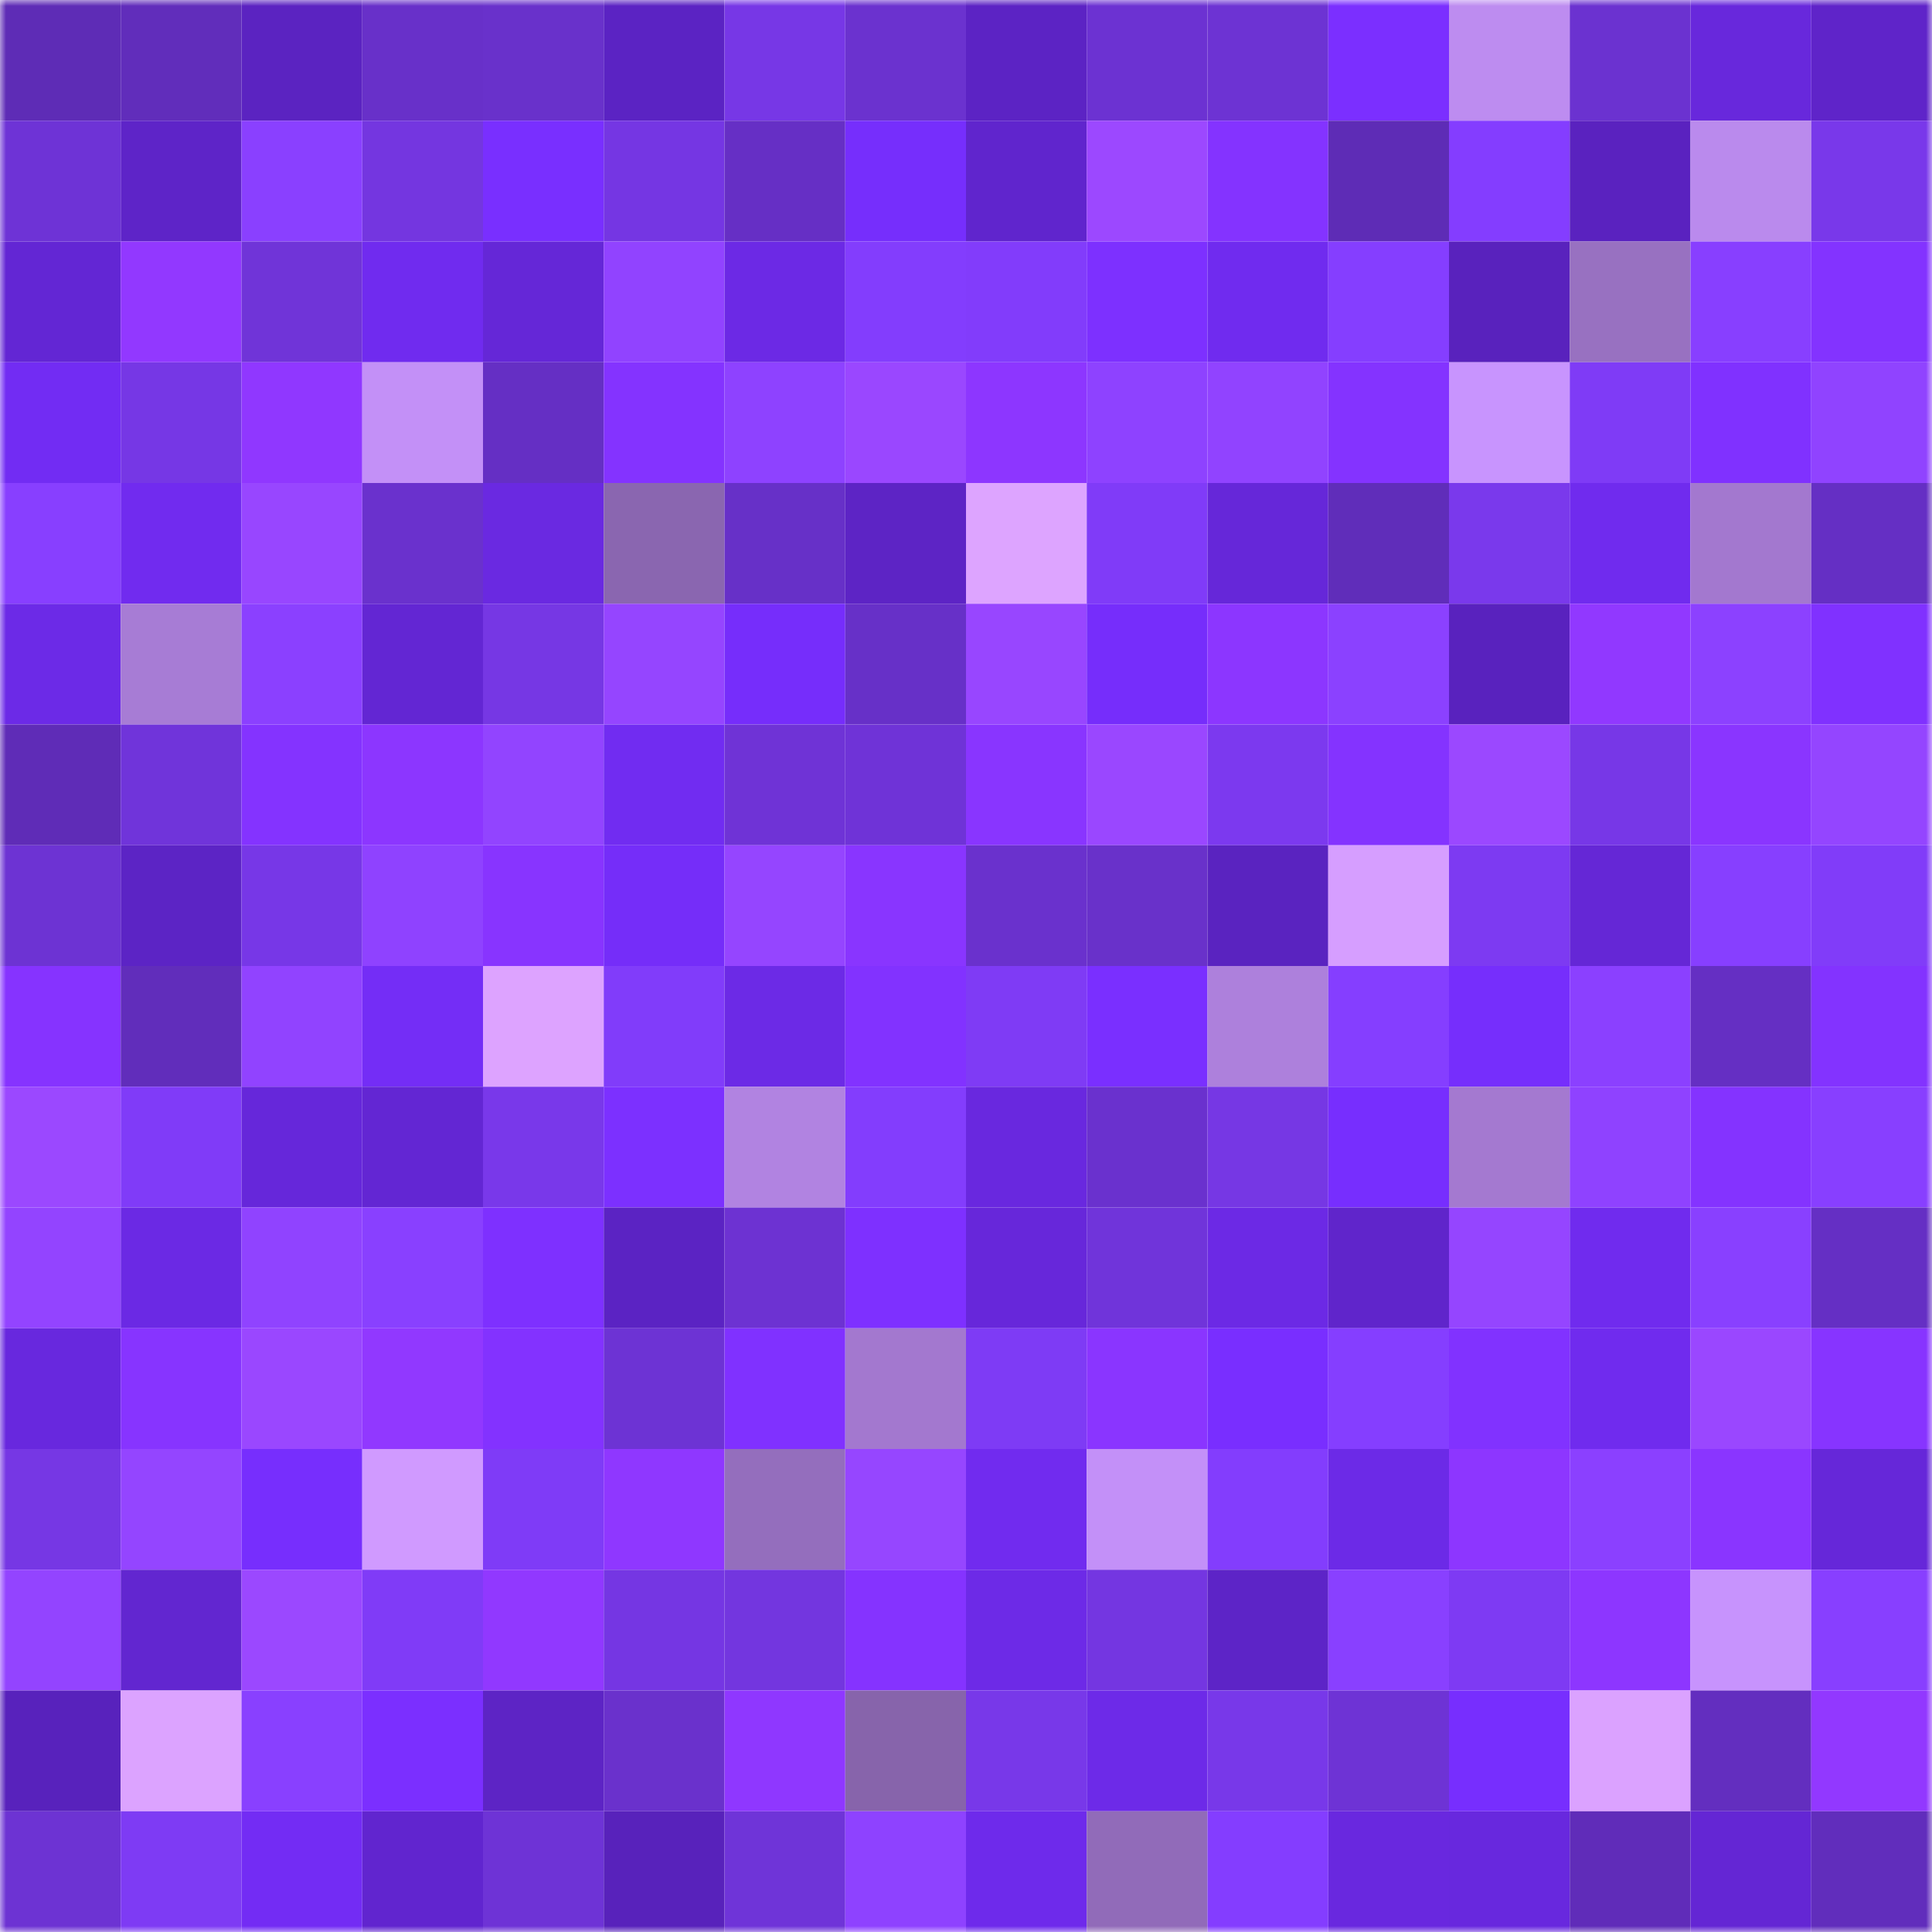<svg viewBox="0 0 160 160" fill="none" role="img" xmlns="http://www.w3.org/2000/svg" width="240" height="240" name="linea%2Cpcc.linea.eth"><mask id="1700183323" mask-type="alpha" maskUnits="userSpaceOnUse" x="0" y="0" width="160" height="160"><rect width="160" height="160" fill="#FFFFFF"></rect></mask><g mask="url(#1700183323)"><rect x="0" y="0" width="10" height="10" fill="#5e2cb6"></rect><rect x="10" y="0" width="10" height="10" fill="#612dbb"></rect><rect x="20" y="0" width="10" height="10" fill="#5b23c1"></rect><rect x="30" y="0" width="10" height="10" fill="#6830c9"></rect><rect x="40" y="0" width="10" height="10" fill="#6931cb"></rect><rect x="50" y="0" width="10" height="10" fill="#5b23c3"></rect><rect x="60" y="0" width="10" height="10" fill="#7737e6"></rect><rect x="70" y="0" width="10" height="10" fill="#6b32cf"></rect><rect x="80" y="0" width="10" height="10" fill="#5c23c4"></rect><rect x="90" y="0" width="10" height="10" fill="#6c32d2"></rect><rect x="100" y="0" width="10" height="10" fill="#6d33d3"></rect><rect x="110" y="0" width="10" height="10" fill="#7b2fff"></rect><rect x="120" y="0" width="10" height="10" fill="#bd8cf0"></rect><rect x="130" y="0" width="10" height="10" fill="#6b32d0"></rect><rect x="140" y="0" width="10" height="10" fill="#6828dc"></rect><rect x="150" y="0" width="10" height="10" fill="#5f24c9"></rect><rect x="0" y="10" width="10" height="10" fill="#6e33d6"></rect><rect x="10" y="10" width="10" height="10" fill="#5e24c8"></rect><rect x="20" y="10" width="10" height="10" fill="#8a40ff"></rect><rect x="30" y="10" width="10" height="10" fill="#7436e0"></rect><rect x="40" y="10" width="10" height="10" fill="#792fff"></rect><rect x="50" y="10" width="10" height="10" fill="#7536e3"></rect><rect x="60" y="10" width="10" height="10" fill="#662fc5"></rect><rect x="70" y="10" width="10" height="10" fill="#762efc"></rect><rect x="80" y="10" width="10" height="10" fill="#6025cd"></rect><rect x="90" y="10" width="10" height="10" fill="#9c48ff"></rect><rect x="100" y="10" width="10" height="10" fill="#8433ff"></rect><rect x="110" y="10" width="10" height="10" fill="#5e2cb6"></rect><rect x="120" y="10" width="10" height="10" fill="#843dff"></rect><rect x="130" y="10" width="10" height="10" fill="#5a22bf"></rect><rect x="140" y="10" width="10" height="10" fill="#ba8aed"></rect><rect x="150" y="10" width="10" height="10" fill="#7938ea"></rect><rect x="0" y="20" width="10" height="10" fill="#6326d4"></rect><rect x="10" y="20" width="10" height="10" fill="#9238ff"></rect><rect x="20" y="20" width="10" height="10" fill="#7034d8"></rect><rect x="30" y="20" width="10" height="10" fill="#702bef"></rect><rect x="40" y="20" width="10" height="10" fill="#6527d7"></rect><rect x="50" y="20" width="10" height="10" fill="#9143ff"></rect><rect x="60" y="20" width="10" height="10" fill="#6c29e5"></rect><rect x="70" y="20" width="10" height="10" fill="#833dfd"></rect><rect x="80" y="20" width="10" height="10" fill="#823cfb"></rect><rect x="90" y="20" width="10" height="10" fill="#7d30ff"></rect><rect x="100" y="20" width="10" height="10" fill="#702bef"></rect><rect x="110" y="20" width="10" height="10" fill="#853eff"></rect><rect x="120" y="20" width="10" height="10" fill="#5922bd"></rect><rect x="130" y="20" width="10" height="10" fill="#9871c1"></rect><rect x="140" y="20" width="10" height="10" fill="#883fff"></rect><rect x="150" y="20" width="10" height="10" fill="#8333ff"></rect><rect x="0" y="30" width="10" height="10" fill="#722cf3"></rect><rect x="10" y="30" width="10" height="10" fill="#7637e5"></rect><rect x="20" y="30" width="10" height="10" fill="#9037ff"></rect><rect x="30" y="30" width="10" height="10" fill="#c390f7"></rect><rect x="40" y="30" width="10" height="10" fill="#652fc4"></rect><rect x="50" y="30" width="10" height="10" fill="#8433ff"></rect><rect x="60" y="30" width="10" height="10" fill="#8e42ff"></rect><rect x="70" y="30" width="10" height="10" fill="#9a47ff"></rect><rect x="80" y="30" width="10" height="10" fill="#8d36ff"></rect><rect x="90" y="30" width="10" height="10" fill="#8e42ff"></rect><rect x="100" y="30" width="10" height="10" fill="#9143ff"></rect><rect x="110" y="30" width="10" height="10" fill="#8433ff"></rect><rect x="120" y="30" width="10" height="10" fill="#c894fe"></rect><rect x="130" y="30" width="10" height="10" fill="#7f3bf6"></rect><rect x="140" y="30" width="10" height="10" fill="#8031ff"></rect><rect x="150" y="30" width="10" height="10" fill="#9043ff"></rect><rect x="0" y="40" width="10" height="10" fill="#883fff"></rect><rect x="10" y="40" width="10" height="10" fill="#712bef"></rect><rect x="20" y="40" width="10" height="10" fill="#9846ff"></rect><rect x="30" y="40" width="10" height="10" fill="#6a31cd"></rect><rect x="40" y="40" width="10" height="10" fill="#6a29e1"></rect><rect x="50" y="40" width="10" height="10" fill="#8a66b0"></rect><rect x="60" y="40" width="10" height="10" fill="#6730c8"></rect><rect x="70" y="40" width="10" height="10" fill="#5d24c5"></rect><rect x="80" y="40" width="10" height="10" fill="#dda4ff"></rect><rect x="90" y="40" width="10" height="10" fill="#803bf8"></rect><rect x="100" y="40" width="10" height="10" fill="#6627d9"></rect><rect x="110" y="40" width="10" height="10" fill="#602dba"></rect><rect x="120" y="40" width="10" height="10" fill="#7a39ec"></rect><rect x="130" y="40" width="10" height="10" fill="#702bee"></rect><rect x="140" y="40" width="10" height="10" fill="#a378cf"></rect><rect x="150" y="40" width="10" height="10" fill="#652fc4"></rect><rect x="0" y="50" width="10" height="10" fill="#6c2ae7"></rect><rect x="10" y="50" width="10" height="10" fill="#a77cd5"></rect><rect x="20" y="50" width="10" height="10" fill="#8b40ff"></rect><rect x="30" y="50" width="10" height="10" fill="#6326d3"></rect><rect x="40" y="50" width="10" height="10" fill="#7637e4"></rect><rect x="50" y="50" width="10" height="10" fill="#9545ff"></rect><rect x="60" y="50" width="10" height="10" fill="#762dfb"></rect><rect x="70" y="50" width="10" height="10" fill="#6730c8"></rect><rect x="80" y="50" width="10" height="10" fill="#9846ff"></rect><rect x="90" y="50" width="10" height="10" fill="#762dfb"></rect><rect x="100" y="50" width="10" height="10" fill="#8c36ff"></rect><rect x="110" y="50" width="10" height="10" fill="#8b41ff"></rect><rect x="120" y="50" width="10" height="10" fill="#5922be"></rect><rect x="130" y="50" width="10" height="10" fill="#9138ff"></rect><rect x="140" y="50" width="10" height="10" fill="#8c41ff"></rect><rect x="150" y="50" width="10" height="10" fill="#8031ff"></rect><rect x="0" y="60" width="10" height="10" fill="#5f2cb7"></rect><rect x="10" y="60" width="10" height="10" fill="#7034da"></rect><rect x="20" y="60" width="10" height="10" fill="#8433ff"></rect><rect x="30" y="60" width="10" height="10" fill="#8c36ff"></rect><rect x="40" y="60" width="10" height="10" fill="#9244ff"></rect><rect x="50" y="60" width="10" height="10" fill="#712cf1"></rect><rect x="60" y="60" width="10" height="10" fill="#6f33d6"></rect><rect x="70" y="60" width="10" height="10" fill="#6f33d7"></rect><rect x="80" y="60" width="10" height="10" fill="#8935ff"></rect><rect x="90" y="60" width="10" height="10" fill="#9a47ff"></rect><rect x="100" y="60" width="10" height="10" fill="#7c39ef"></rect><rect x="110" y="60" width="10" height="10" fill="#8433ff"></rect><rect x="120" y="60" width="10" height="10" fill="#9b48ff"></rect><rect x="130" y="60" width="10" height="10" fill="#7737e7"></rect><rect x="140" y="60" width="10" height="10" fill="#8a35ff"></rect><rect x="150" y="60" width="10" height="10" fill="#9445ff"></rect><rect x="0" y="70" width="10" height="10" fill="#6d33d3"></rect><rect x="10" y="70" width="10" height="10" fill="#5c24c5"></rect><rect x="20" y="70" width="10" height="10" fill="#7737e7"></rect><rect x="30" y="70" width="10" height="10" fill="#8f42ff"></rect><rect x="40" y="70" width="10" height="10" fill="#8834ff"></rect><rect x="50" y="70" width="10" height="10" fill="#752df9"></rect><rect x="60" y="70" width="10" height="10" fill="#9545ff"></rect><rect x="70" y="70" width="10" height="10" fill="#8935ff"></rect><rect x="80" y="70" width="10" height="10" fill="#6a31cd"></rect><rect x="90" y="70" width="10" height="10" fill="#6931ca"></rect><rect x="100" y="70" width="10" height="10" fill="#5a23c0"></rect><rect x="110" y="70" width="10" height="10" fill="#d69eff"></rect><rect x="120" y="70" width="10" height="10" fill="#7d3af2"></rect><rect x="130" y="70" width="10" height="10" fill="#6527d6"></rect><rect x="140" y="70" width="10" height="10" fill="#873fff"></rect><rect x="150" y="70" width="10" height="10" fill="#813cf9"></rect><rect x="0" y="80" width="10" height="10" fill="#8633ff"></rect><rect x="10" y="80" width="10" height="10" fill="#612dbb"></rect><rect x="20" y="80" width="10" height="10" fill="#9143ff"></rect><rect x="30" y="80" width="10" height="10" fill="#742df6"></rect><rect x="40" y="80" width="10" height="10" fill="#dda3ff"></rect><rect x="50" y="80" width="10" height="10" fill="#813cfa"></rect><rect x="60" y="80" width="10" height="10" fill="#6c2ae6"></rect><rect x="70" y="80" width="10" height="10" fill="#8232ff"></rect><rect x="80" y="80" width="10" height="10" fill="#7f3bf5"></rect><rect x="90" y="80" width="10" height="10" fill="#7a2fff"></rect><rect x="100" y="80" width="10" height="10" fill="#ad80dc"></rect><rect x="110" y="80" width="10" height="10" fill="#853eff"></rect><rect x="120" y="80" width="10" height="10" fill="#762efc"></rect><rect x="130" y="80" width="10" height="10" fill="#8b40ff"></rect><rect x="140" y="80" width="10" height="10" fill="#652fc3"></rect><rect x="150" y="80" width="10" height="10" fill="#8333ff"></rect><rect x="0" y="90" width="10" height="10" fill="#9b48ff"></rect><rect x="10" y="90" width="10" height="10" fill="#803bf8"></rect><rect x="20" y="90" width="10" height="10" fill="#6627da"></rect><rect x="30" y="90" width="10" height="10" fill="#6326d3"></rect><rect x="40" y="90" width="10" height="10" fill="#7938ea"></rect><rect x="50" y="90" width="10" height="10" fill="#7c30ff"></rect><rect x="60" y="90" width="10" height="10" fill="#b183e1"></rect><rect x="70" y="90" width="10" height="10" fill="#833dfd"></rect><rect x="80" y="90" width="10" height="10" fill="#6928df"></rect><rect x="90" y="90" width="10" height="10" fill="#6a31ce"></rect><rect x="100" y="90" width="10" height="10" fill="#7637e4"></rect><rect x="110" y="90" width="10" height="10" fill="#772efe"></rect><rect x="120" y="90" width="10" height="10" fill="#a479d0"></rect><rect x="130" y="90" width="10" height="10" fill="#8f42ff"></rect><rect x="140" y="90" width="10" height="10" fill="#8433ff"></rect><rect x="150" y="90" width="10" height="10" fill="#883fff"></rect><rect x="0" y="100" width="10" height="10" fill="#9344ff"></rect><rect x="10" y="100" width="10" height="10" fill="#6b29e4"></rect><rect x="20" y="100" width="10" height="10" fill="#9043ff"></rect><rect x="30" y="100" width="10" height="10" fill="#8940ff"></rect><rect x="40" y="100" width="10" height="10" fill="#7e30ff"></rect><rect x="50" y="100" width="10" height="10" fill="#5b23c3"></rect><rect x="60" y="100" width="10" height="10" fill="#6d32d2"></rect><rect x="70" y="100" width="10" height="10" fill="#7e30ff"></rect><rect x="80" y="100" width="10" height="10" fill="#6727da"></rect><rect x="90" y="100" width="10" height="10" fill="#7034da"></rect><rect x="100" y="100" width="10" height="10" fill="#6c29e5"></rect><rect x="110" y="100" width="10" height="10" fill="#6025cb"></rect><rect x="120" y="100" width="10" height="10" fill="#9545ff"></rect><rect x="130" y="100" width="10" height="10" fill="#702bee"></rect><rect x="140" y="100" width="10" height="10" fill="#8940ff"></rect><rect x="150" y="100" width="10" height="10" fill="#652fc4"></rect><rect x="0" y="110" width="10" height="10" fill="#6828de"></rect><rect x="10" y="110" width="10" height="10" fill="#8734ff"></rect><rect x="20" y="110" width="10" height="10" fill="#9a47ff"></rect><rect x="30" y="110" width="10" height="10" fill="#9138ff"></rect><rect x="40" y="110" width="10" height="10" fill="#8332ff"></rect><rect x="50" y="110" width="10" height="10" fill="#6d33d4"></rect><rect x="60" y="110" width="10" height="10" fill="#8031ff"></rect><rect x="70" y="110" width="10" height="10" fill="#a378cf"></rect><rect x="80" y="110" width="10" height="10" fill="#7e3bf5"></rect><rect x="90" y="110" width="10" height="10" fill="#8a35ff"></rect><rect x="100" y="110" width="10" height="10" fill="#792eff"></rect><rect x="110" y="110" width="10" height="10" fill="#853eff"></rect><rect x="120" y="110" width="10" height="10" fill="#8132ff"></rect><rect x="130" y="110" width="10" height="10" fill="#702bee"></rect><rect x="140" y="110" width="10" height="10" fill="#9a47ff"></rect><rect x="150" y="110" width="10" height="10" fill="#8734ff"></rect><rect x="0" y="120" width="10" height="10" fill="#7637e4"></rect><rect x="10" y="120" width="10" height="10" fill="#9445ff"></rect><rect x="20" y="120" width="10" height="10" fill="#772efd"></rect><rect x="30" y="120" width="10" height="10" fill="#d09aff"></rect><rect x="40" y="120" width="10" height="10" fill="#7f3bf7"></rect><rect x="50" y="120" width="10" height="10" fill="#8f37ff"></rect><rect x="60" y="120" width="10" height="10" fill="#946ebd"></rect><rect x="70" y="120" width="10" height="10" fill="#9646ff"></rect><rect x="80" y="120" width="10" height="10" fill="#712bef"></rect><rect x="90" y="120" width="10" height="10" fill="#c390f8"></rect><rect x="100" y="120" width="10" height="10" fill="#833dfd"></rect><rect x="110" y="120" width="10" height="10" fill="#6c2ae7"></rect><rect x="120" y="120" width="10" height="10" fill="#8d36ff"></rect><rect x="130" y="120" width="10" height="10" fill="#8b40ff"></rect><rect x="140" y="120" width="10" height="10" fill="#8a35ff"></rect><rect x="150" y="120" width="10" height="10" fill="#6627d9"></rect><rect x="0" y="130" width="10" height="10" fill="#9344ff"></rect><rect x="10" y="130" width="10" height="10" fill="#6226d0"></rect><rect x="20" y="130" width="10" height="10" fill="#9b48ff"></rect><rect x="30" y="130" width="10" height="10" fill="#803bf7"></rect><rect x="40" y="130" width="10" height="10" fill="#9138ff"></rect><rect x="50" y="130" width="10" height="10" fill="#7536e3"></rect><rect x="60" y="130" width="10" height="10" fill="#7336df"></rect><rect x="70" y="130" width="10" height="10" fill="#8533ff"></rect><rect x="80" y="130" width="10" height="10" fill="#6d2ae7"></rect><rect x="90" y="130" width="10" height="10" fill="#7436e1"></rect><rect x="100" y="130" width="10" height="10" fill="#5d24c7"></rect><rect x="110" y="130" width="10" height="10" fill="#8940ff"></rect><rect x="120" y="130" width="10" height="10" fill="#7e3af3"></rect><rect x="130" y="130" width="10" height="10" fill="#8d36ff"></rect><rect x="140" y="130" width="10" height="10" fill="#c793fd"></rect><rect x="150" y="130" width="10" height="10" fill="#883fff"></rect><rect x="0" y="140" width="10" height="10" fill="#5822bc"></rect><rect x="10" y="140" width="10" height="10" fill="#dca3ff"></rect><rect x="20" y="140" width="10" height="10" fill="#8940ff"></rect><rect x="30" y="140" width="10" height="10" fill="#7b2fff"></rect><rect x="40" y="140" width="10" height="10" fill="#5d24c5"></rect><rect x="50" y="140" width="10" height="10" fill="#6a31cc"></rect><rect x="60" y="140" width="10" height="10" fill="#8f37ff"></rect><rect x="70" y="140" width="10" height="10" fill="#8764ab"></rect><rect x="80" y="140" width="10" height="10" fill="#7838e9"></rect><rect x="90" y="140" width="10" height="10" fill="#6d2ae8"></rect><rect x="100" y="140" width="10" height="10" fill="#7838e9"></rect><rect x="110" y="140" width="10" height="10" fill="#6e33d5"></rect><rect x="120" y="140" width="10" height="10" fill="#772efe"></rect><rect x="130" y="140" width="10" height="10" fill="#dba2ff"></rect><rect x="140" y="140" width="10" height="10" fill="#632ebf"></rect><rect x="150" y="140" width="10" height="10" fill="#9238ff"></rect><rect x="0" y="150" width="10" height="10" fill="#6d33d3"></rect><rect x="10" y="150" width="10" height="10" fill="#7e3bf4"></rect><rect x="20" y="150" width="10" height="10" fill="#732cf4"></rect><rect x="30" y="150" width="10" height="10" fill="#6125cf"></rect><rect x="40" y="150" width="10" height="10" fill="#6e33d6"></rect><rect x="50" y="150" width="10" height="10" fill="#5822bb"></rect><rect x="60" y="150" width="10" height="10" fill="#6f34d8"></rect><rect x="70" y="150" width="10" height="10" fill="#8e42ff"></rect><rect x="80" y="150" width="10" height="10" fill="#6e2aeb"></rect><rect x="90" y="150" width="10" height="10" fill="#916bb9"></rect><rect x="100" y="150" width="10" height="10" fill="#843dff"></rect><rect x="110" y="150" width="10" height="10" fill="#6928df"></rect><rect x="120" y="150" width="10" height="10" fill="#6828de"></rect><rect x="130" y="150" width="10" height="10" fill="#602cb9"></rect><rect x="140" y="150" width="10" height="10" fill="#6426d4"></rect><rect x="150" y="150" width="10" height="10" fill="#612dbc"></rect></g></svg>